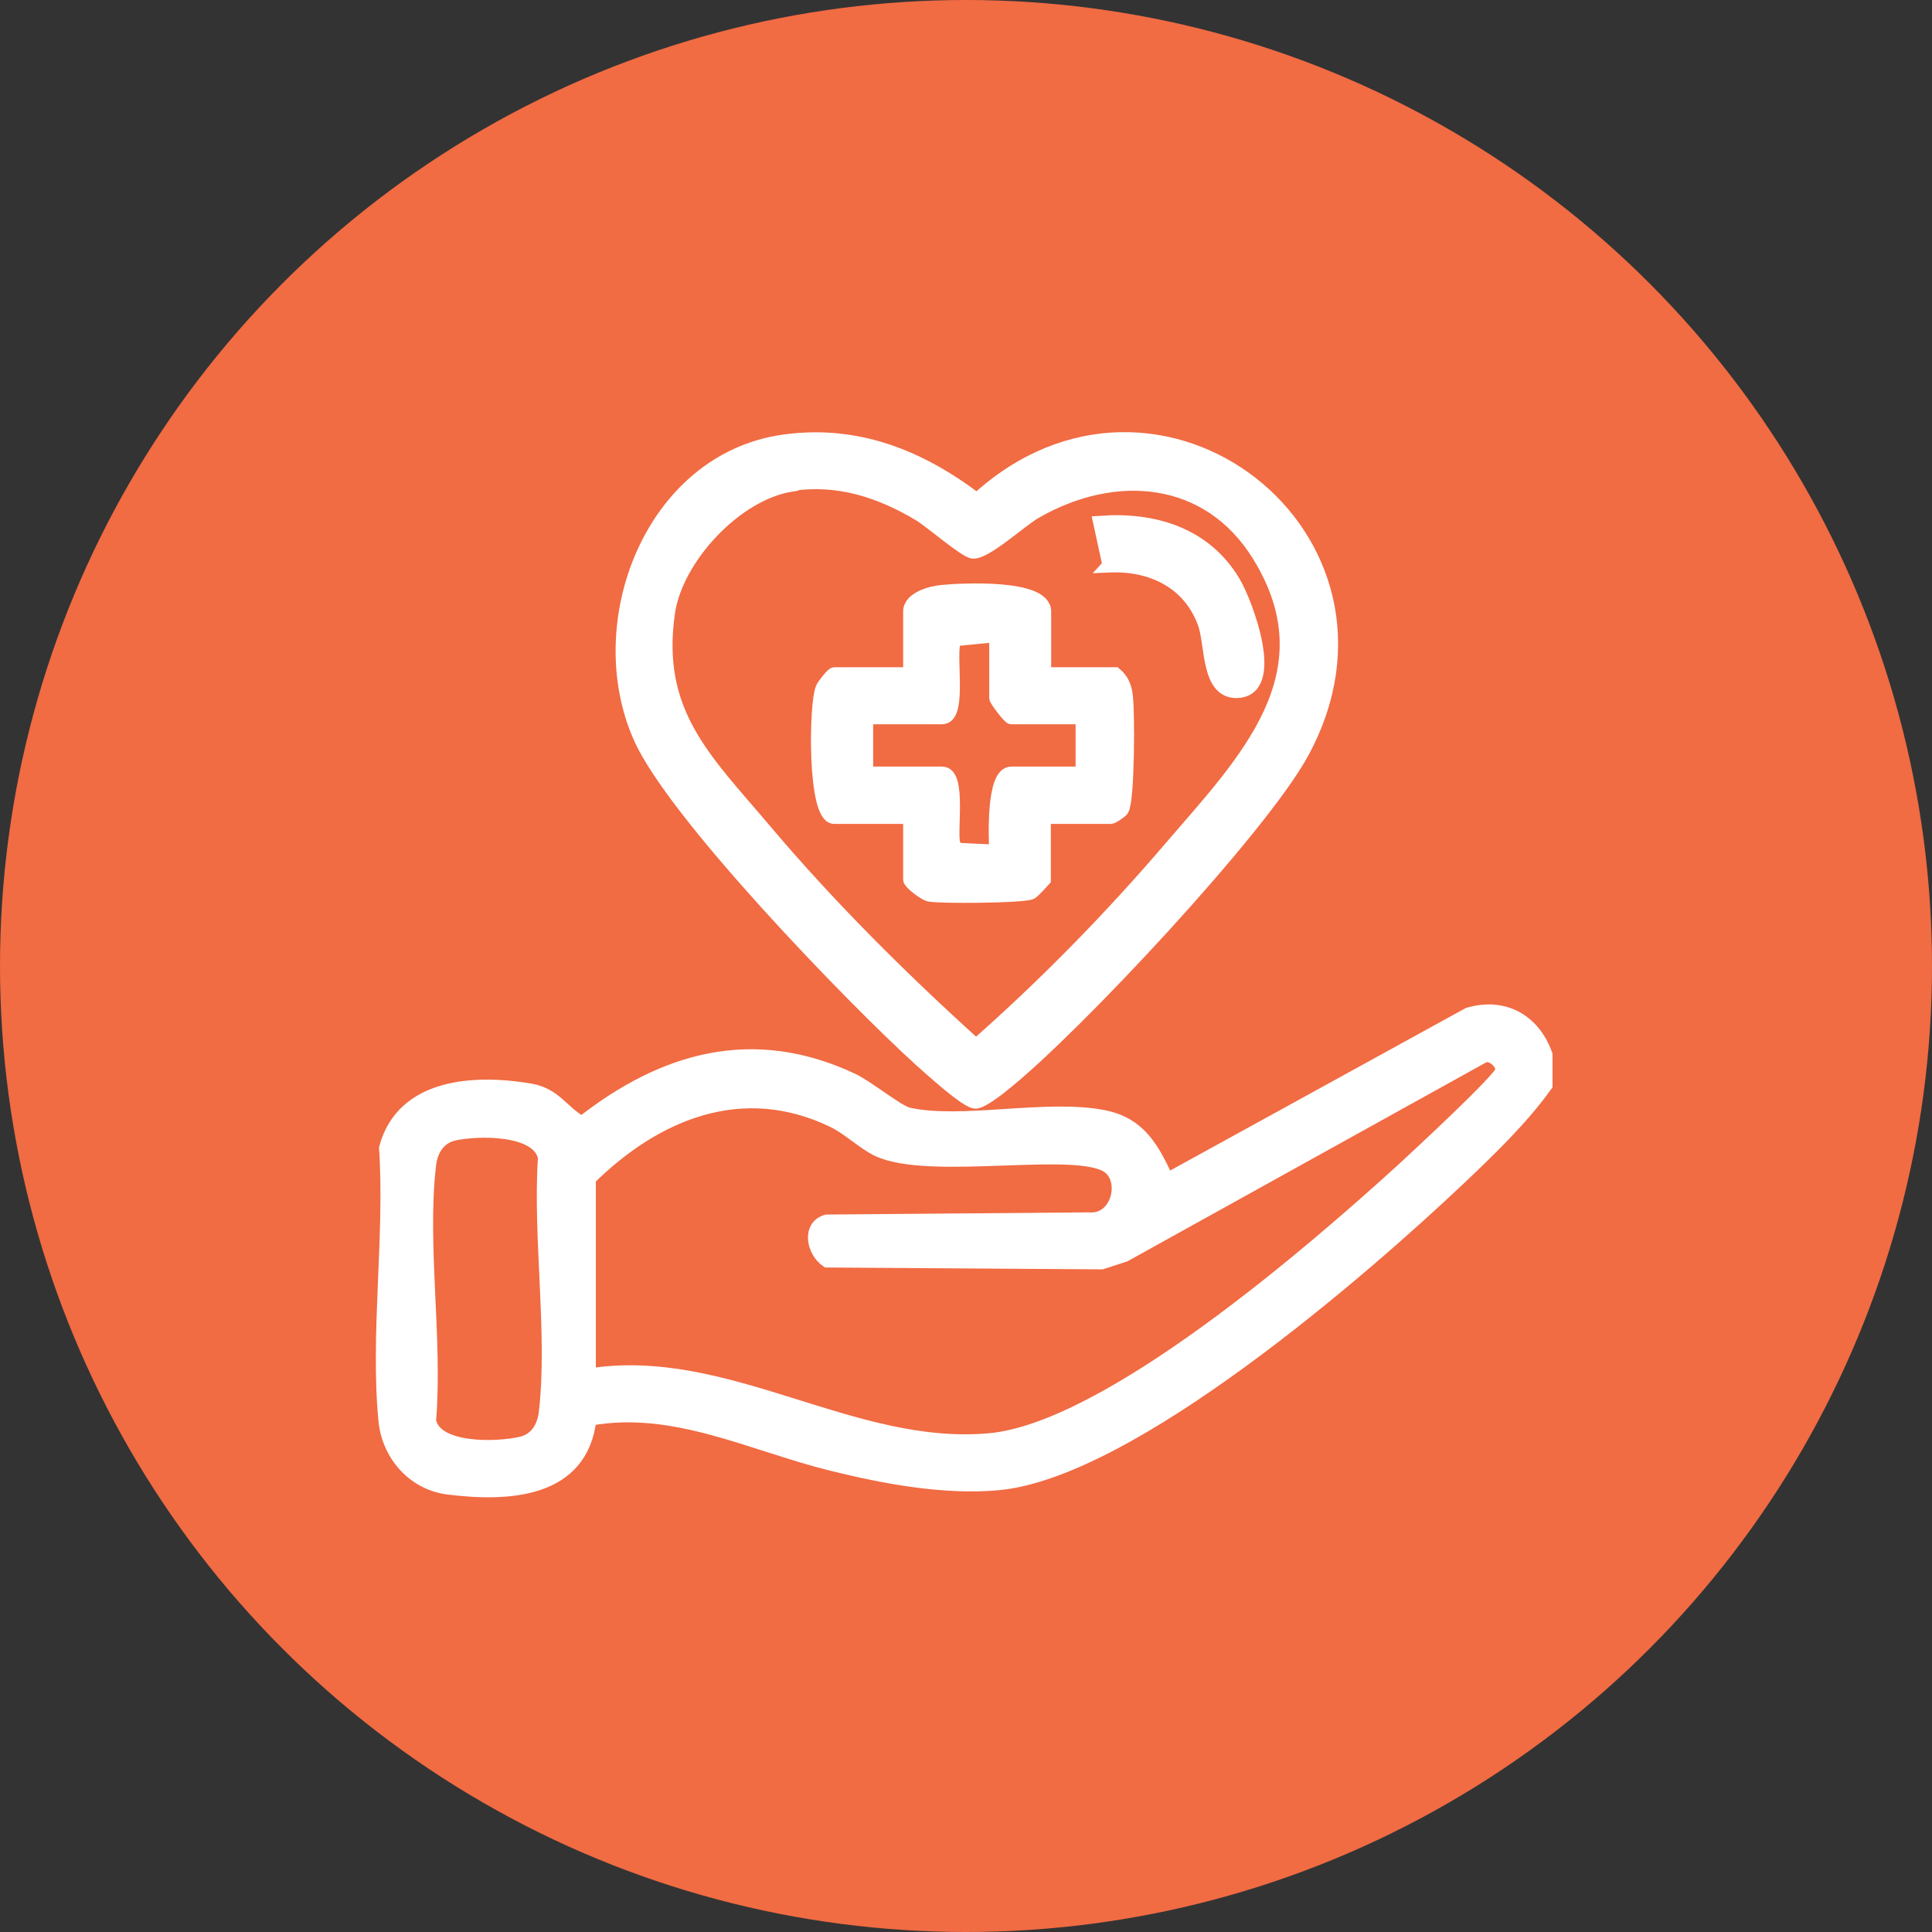 <svg width="70" height="70" viewBox="0 0 70 70" fill="none" xmlns="http://www.w3.org/2000/svg">
<rect x="0" y="0" width="70" height="70" fill="#333333" stroke="none"/>
<circle cx="35" cy="35" r="35" fill="#F16B43"/>
<path d="M56.001 38.218V39.314C55.129 40.532 53.967 41.65 52.871 42.69C49.328 46.043 40.944 53.308 36.16 53.744C34.193 53.923 32.025 53.51 30.125 53.04C27.241 52.325 24.413 50.849 21.361 51.408C21.059 54.057 18.399 54.169 16.242 53.901C14.99 53.744 14.085 52.705 13.962 51.475C13.66 48.368 14.196 44.758 13.984 41.594C14.599 39.303 17.203 39.169 19.193 39.504C20.121 39.66 20.344 40.286 21.082 40.7C24.055 38.364 27.285 37.447 30.862 39.124C31.421 39.381 32.517 40.286 32.908 40.376C34.83 40.812 37.96 40.052 40.017 40.476C41.313 40.745 41.772 41.661 42.286 42.757L53.206 36.754C54.492 36.374 55.565 36.989 56.001 38.218ZM21.35 49.832C26.335 49.038 30.851 52.627 35.847 52.179C40.14 51.799 47.584 45.339 50.826 42.388C51.306 41.941 54.436 39.057 54.436 38.777C54.436 38.487 54.056 38.151 53.765 38.252L40.743 45.473L39.916 45.741L29.968 45.674C29.465 45.328 29.297 44.433 29.957 44.255L39.447 44.176C40.486 44.266 40.855 42.835 40.207 42.298C39.134 41.415 33.69 42.556 31.801 41.65C31.265 41.393 30.762 40.879 30.18 40.599C26.894 39.023 23.765 40.309 21.339 42.701V49.832H21.35ZM16.443 41.08C15.884 41.203 15.605 41.684 15.549 42.22C15.214 45.07 15.795 48.547 15.549 51.475C15.761 52.582 18.019 52.504 18.88 52.302C19.439 52.179 19.718 51.699 19.774 51.162C20.098 48.334 19.55 44.847 19.741 41.941C19.517 40.834 17.282 40.89 16.432 41.08H16.443Z" fill="white" stroke="white" stroke-width="0.5"/>
<path d="M28.376 15.998C31.025 15.618 33.328 16.546 35.395 18.122C41.957 12.086 51.413 19.474 47.177 27.265C45.69 30.004 38.95 37.213 36.413 39.248C36.2 39.427 35.597 39.896 35.362 39.918C35.049 39.952 33.685 38.689 33.339 38.387C30.902 36.174 24.43 29.49 23.201 26.729C21.345 22.571 23.614 16.68 28.376 15.998ZM28.678 17.563C26.666 17.876 24.497 20.201 24.207 22.191C23.681 25.835 25.548 27.534 27.694 30.071C30.041 32.854 32.679 35.47 35.362 37.895C37.855 35.704 40.28 33.223 42.437 30.697C45.098 27.601 48.261 24.426 45.623 20.134C43.79 17.149 40.381 16.892 37.508 18.547C36.983 18.849 35.697 20.033 35.25 19.989C34.971 19.966 33.741 18.893 33.316 18.636C31.897 17.787 30.366 17.284 28.678 17.541V17.563Z" fill="white" stroke="white" stroke-width="0.5"/>
<path d="M37.824 24.426H40.406C40.63 24.616 40.742 24.851 40.786 25.142C40.876 25.7 40.865 28.998 40.652 29.333C40.596 29.411 40.306 29.601 40.25 29.601H37.824V31.87C37.824 31.87 37.433 32.306 37.355 32.34C37.064 32.474 34.091 32.496 33.677 32.418C33.476 32.373 32.973 31.971 32.973 31.87V29.601H30.224C29.497 29.601 29.553 25.51 29.799 24.94C29.843 24.829 30.168 24.426 30.224 24.426H32.973V22.157C32.973 21.677 33.756 21.475 34.147 21.442C34.84 21.375 37.836 21.218 37.836 22.157V24.426H37.824ZM36.092 23.018L34.594 23.163C34.326 23.554 34.84 25.991 34.136 25.991H31.386V28.025H34.136C34.784 28.025 34.404 30.16 34.549 30.596L34.672 30.786L36.092 30.853C36.069 30.384 35.969 28.025 36.639 28.025H39.221V25.991H36.639C36.572 25.991 36.092 25.365 36.092 25.287V23.018Z" fill="white" stroke="white" stroke-width="0.5"/>
<path d="M40.195 20.48L39.859 18.938C41.804 18.793 43.649 19.352 44.688 21.084C45.146 21.844 46.342 25.041 44.789 25.041C43.76 25.041 43.917 23.342 43.649 22.593C43.112 21.095 41.737 20.425 40.184 20.492L40.195 20.48Z" fill="white" stroke="white" stroke-width="0.5"/>
</svg>
